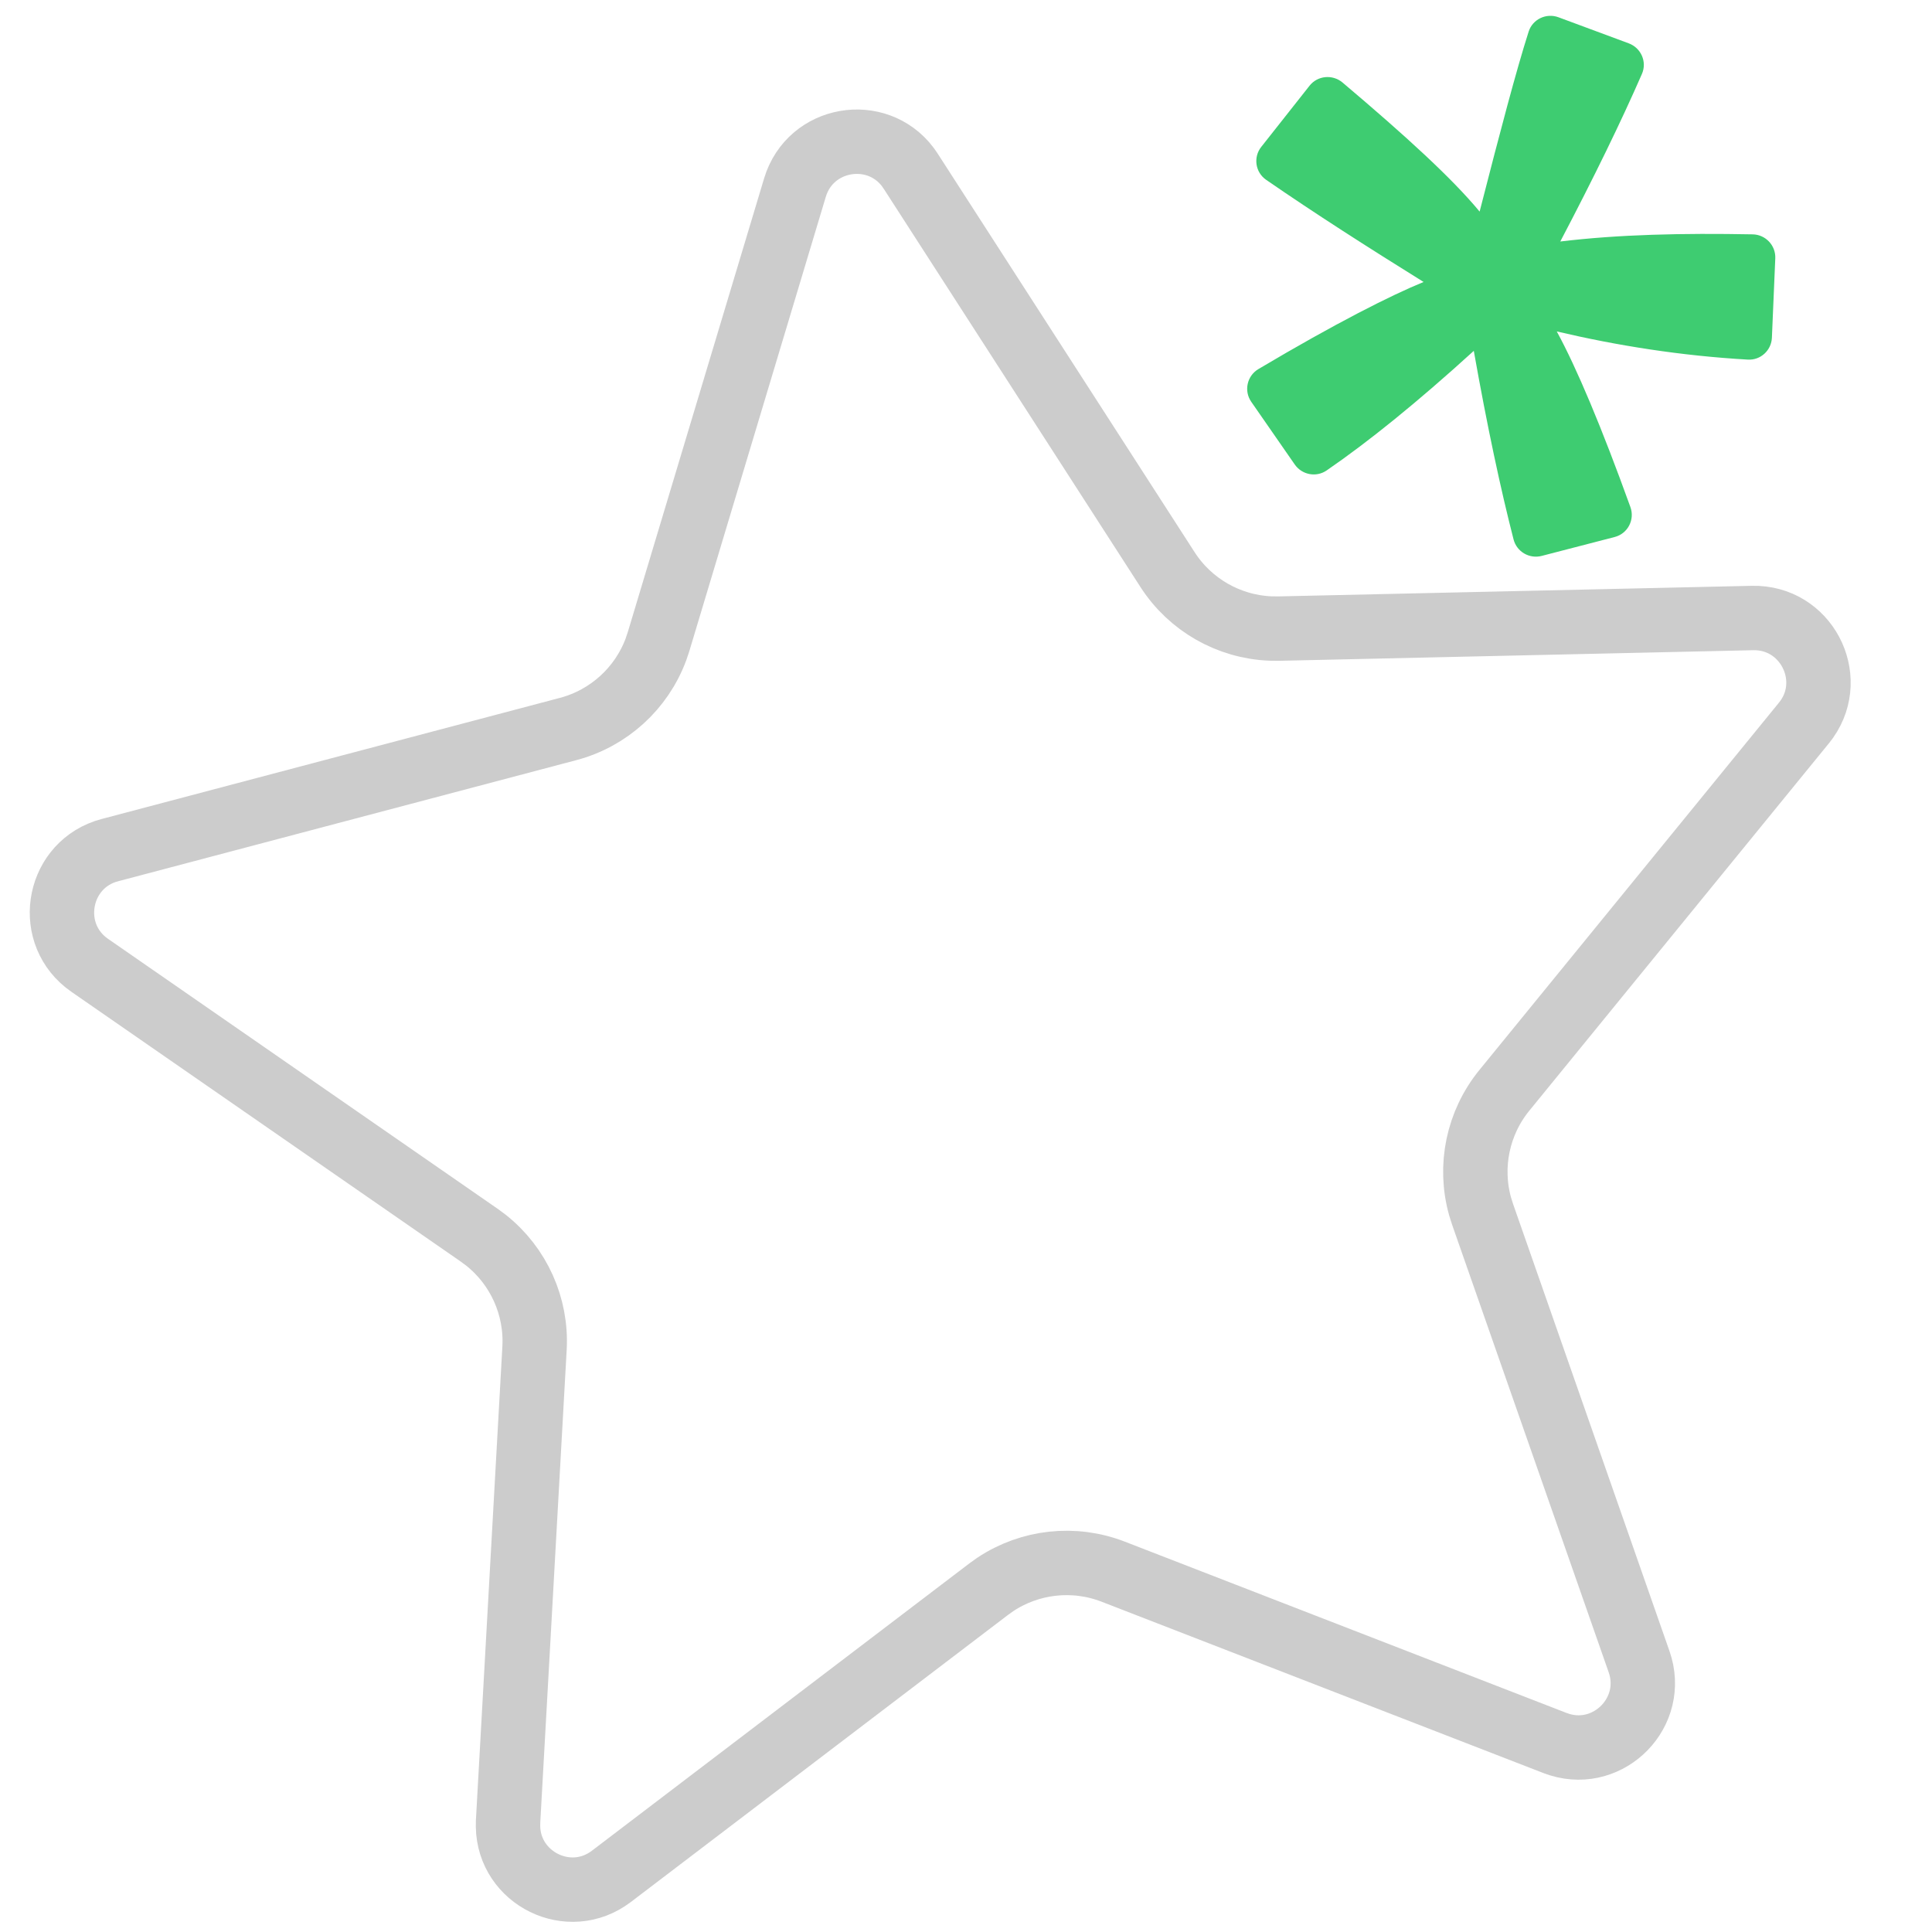 <?xml version="1.0" encoding="UTF-8"?> <svg xmlns="http://www.w3.org/2000/svg" width="60" height="60" viewBox="0 0 60 60" fill="none"><g clip-path="url(#clip0_33_24389)"><path d="M24.688 5.826C25.164 4.243 27.225 3.904 28.194 5.188L28.284 5.318L36.259 17.69C36.965 18.786 38.158 19.464 39.45 19.519L39.71 19.522L54.426 19.193C56.079 19.156 57.038 21.012 56.116 22.33L56.02 22.456L46.718 33.863C45.894 34.874 45.617 36.219 45.965 37.465L46.043 37.712L50.903 51.605C51.449 53.166 49.98 54.652 48.441 54.182L48.292 54.131L34.569 48.809C33.353 48.338 31.989 48.49 30.911 49.205L30.7 49.356L18.987 58.272C17.672 59.273 15.806 58.335 15.777 56.727L15.779 56.568L16.6 41.872C16.673 40.57 16.106 39.32 15.093 38.516L14.884 38.361L2.785 29.978C1.427 29.037 1.742 26.971 3.263 26.446L3.414 26.401L17.644 22.64C18.905 22.306 19.919 21.381 20.37 20.17L20.453 19.923L24.688 5.826Z" stroke="black" stroke-opacity="0.2" stroke-width="2"></path><path d="M50.146 16.677L47.88 17.264C47.497 17.364 47.104 17.136 47.005 16.753C46.606 15.199 46.189 13.259 45.77 10.896C44.003 12.504 42.484 13.729 41.2 14.61C40.876 14.833 40.432 14.747 40.208 14.423L38.858 12.477C38.624 12.138 38.727 11.672 39.081 11.462C41.492 10.03 43.207 9.167 44.211 8.757C42.48 7.68 40.845 6.636 39.322 5.585C38.983 5.352 38.916 4.882 39.169 4.562L40.669 2.662C40.919 2.345 41.385 2.302 41.695 2.564C43.679 4.242 45.095 5.538 45.951 6.571C46.604 4.024 47.091 2.18 47.474 0.98C47.598 0.596 48.021 0.395 48.402 0.537L50.582 1.346C50.966 1.489 51.155 1.921 50.992 2.295C50.353 3.76 49.502 5.508 48.456 7.5C50.271 7.281 52.25 7.237 54.431 7.278C54.833 7.286 55.15 7.623 55.133 8.022L55.028 10.489C55.011 10.882 54.676 11.191 54.282 11.168C52.216 11.05 50.229 10.736 48.347 10.293C48.965 11.427 49.739 13.266 50.634 15.748C50.776 16.141 50.551 16.572 50.146 16.677Z" fill="#3ECC71"></path></g><defs><clipPath id="clip0_33_24389"><rect width="60" height="60" fill="white"></rect></clipPath></defs></svg> 